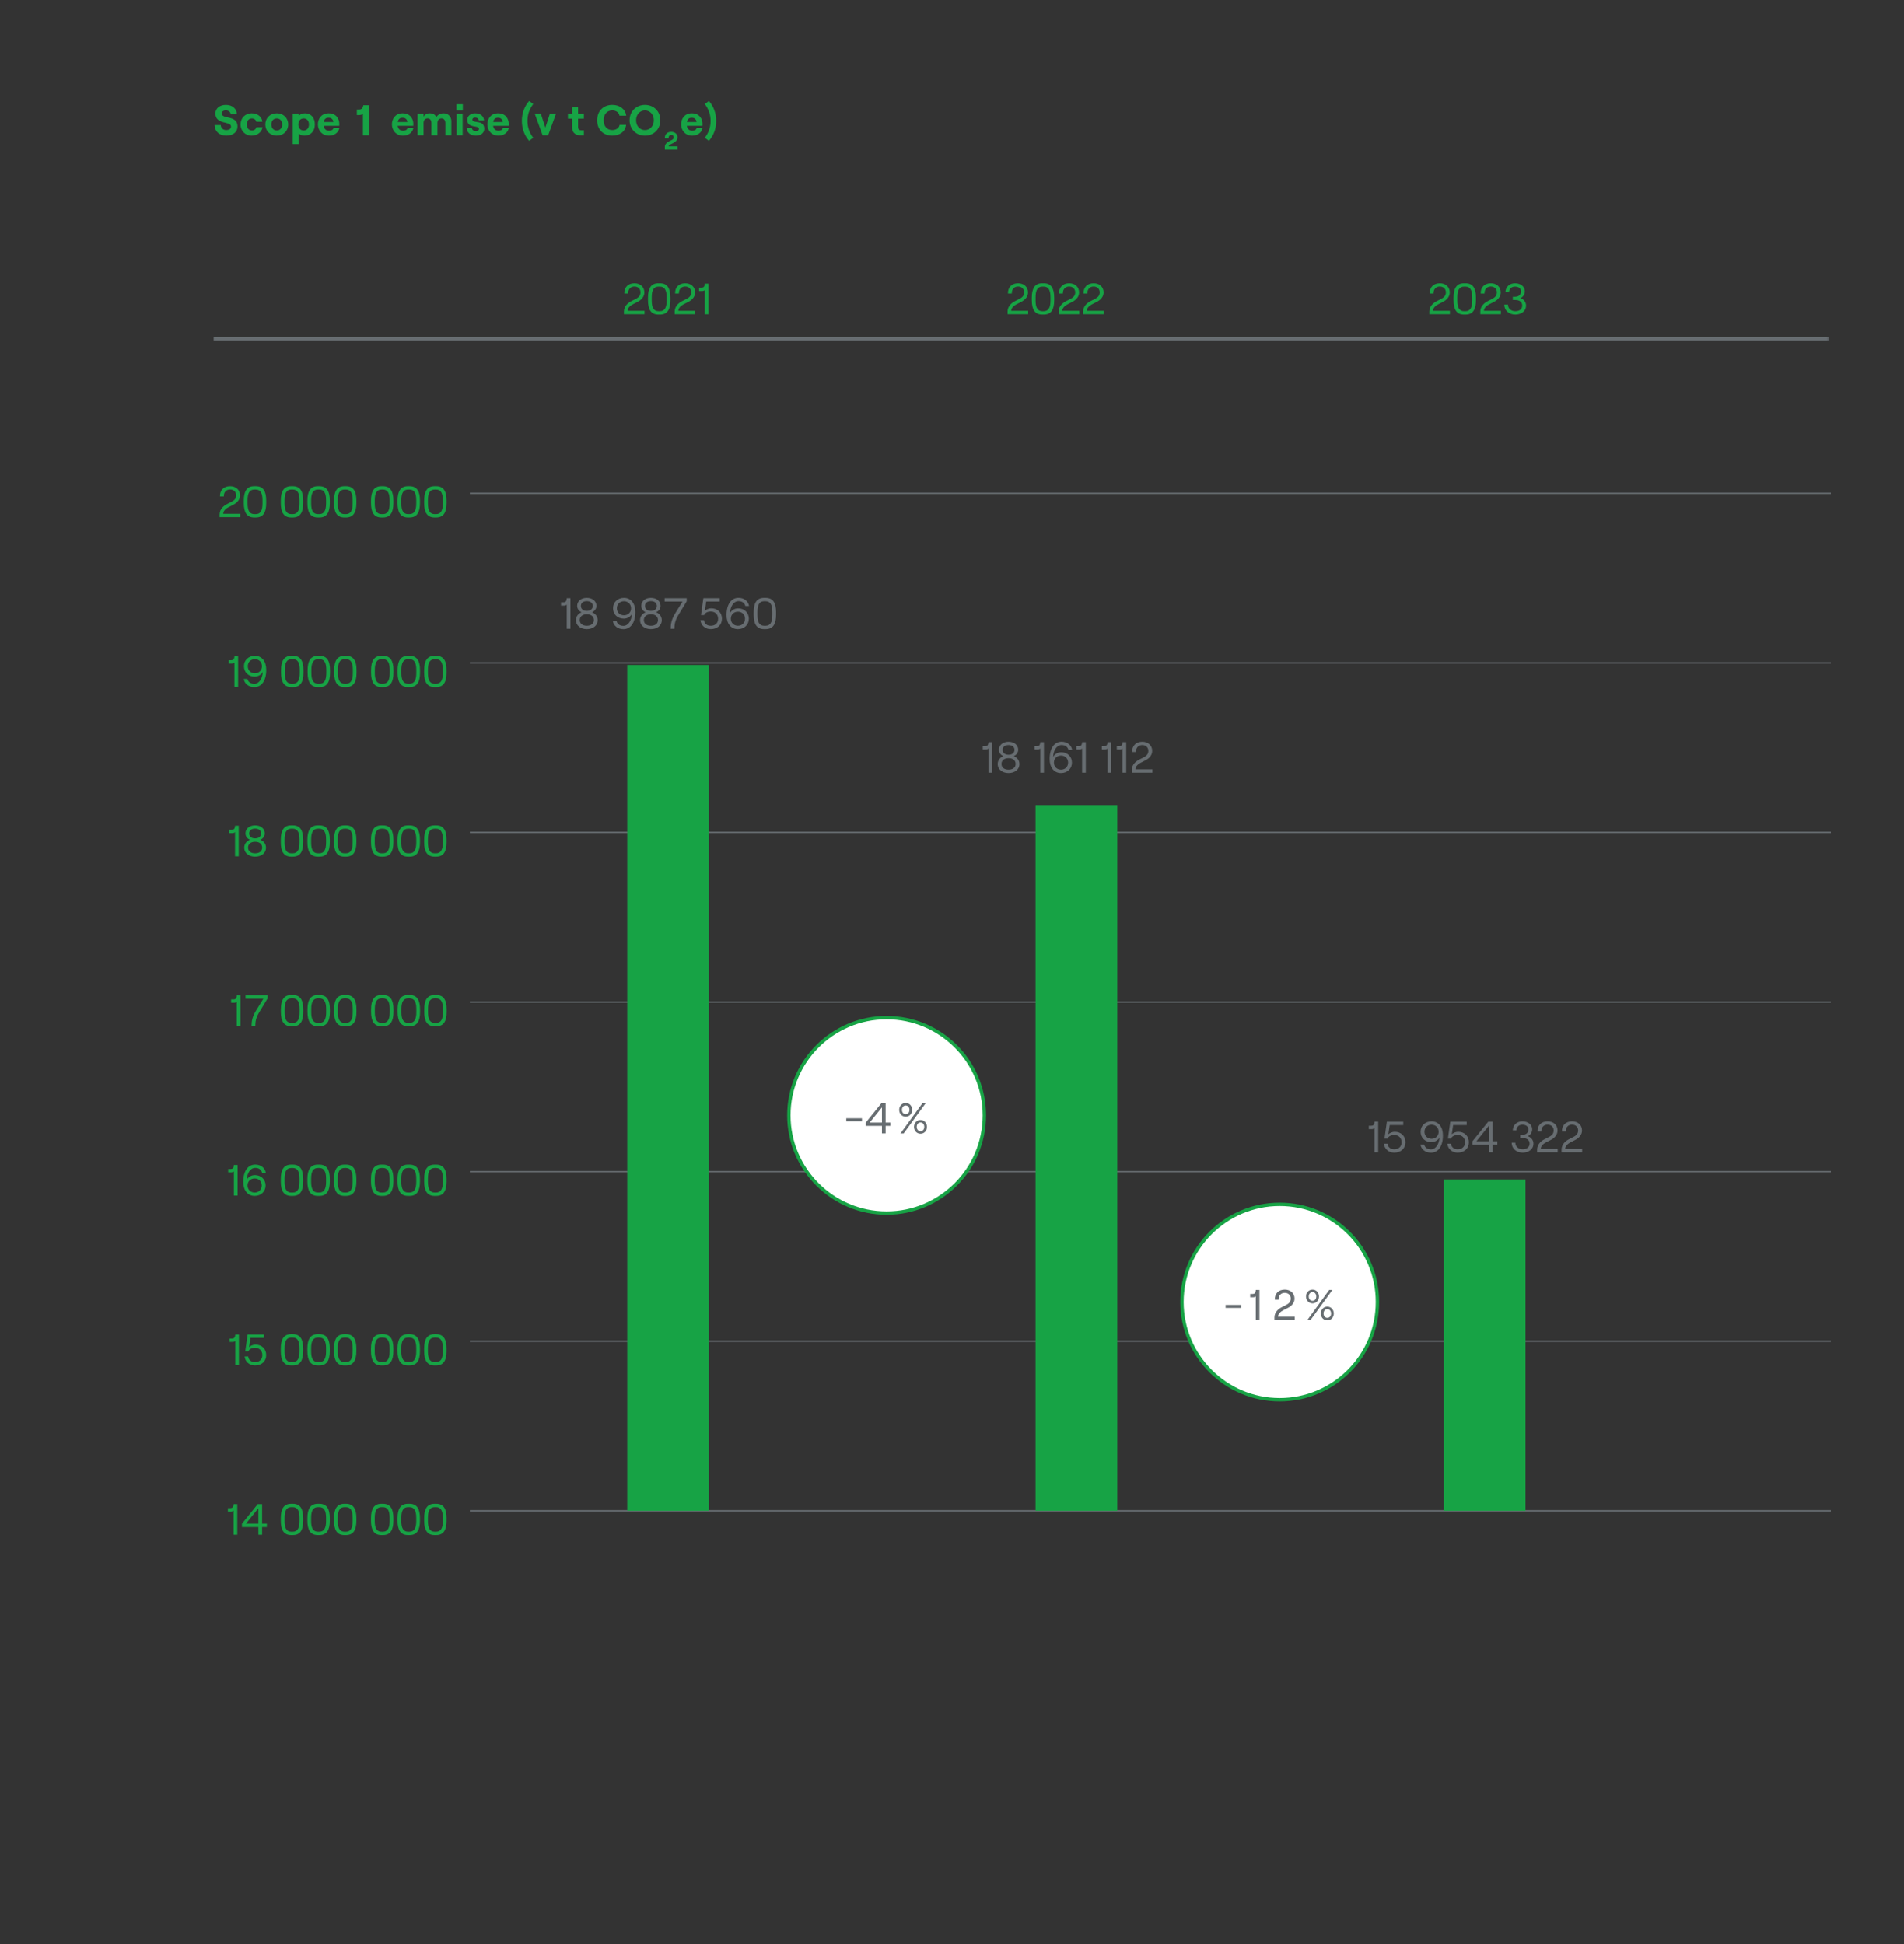<svg width="283" height="289" viewBox="0 0 283 289" fill="none" xmlns="http://www.w3.org/2000/svg">
<rect x="0" y="0" width="283" height="289" fill="#333333" stroke="none"/>
<path d="M31.891 18.589H32.811C32.85 19.043 33.15 19.33 33.623 19.33C34.051 19.33 34.339 19.151 34.339 18.812C34.339 17.936 32.018 18.607 32.018 16.849C32.018 16.107 32.658 15.583 33.565 15.583C34.53 15.583 35.183 16.139 35.208 16.99H34.294C34.262 16.638 33.993 16.408 33.565 16.408C33.188 16.408 32.951 16.587 32.951 16.849C32.951 17.783 35.304 17.028 35.304 18.799C35.304 19.636 34.626 20.16 33.622 20.16C32.607 20.161 31.929 19.541 31.891 18.589ZM35.756 18.499C35.756 17.559 36.421 16.837 37.419 16.837C38.263 16.837 38.934 17.348 38.992 18.096H38.097C38.046 17.808 37.771 17.597 37.445 17.597C36.966 17.597 36.684 17.974 36.684 18.498C36.684 19.022 36.972 19.393 37.457 19.393C37.783 19.393 38.045 19.195 38.109 18.907H39.017C38.921 19.623 38.256 20.16 37.419 20.16C36.421 20.161 35.756 19.439 35.756 18.499ZM39.437 18.499C39.437 17.54 40.146 16.837 41.138 16.837C42.129 16.837 42.839 17.54 42.839 18.499C42.839 19.458 42.129 20.161 41.138 20.161C40.146 20.161 39.437 19.458 39.437 18.499ZM41.137 19.394C41.616 19.394 41.943 19.03 41.943 18.499C41.943 17.962 41.617 17.598 41.137 17.598C40.657 17.598 40.331 17.962 40.331 18.499C40.332 19.03 40.658 19.394 41.137 19.394ZM43.507 16.888H44.396V17.24C44.587 16.99 44.907 16.837 45.323 16.837C46.224 16.837 46.8 17.495 46.8 18.499C46.8 19.503 46.174 20.161 45.246 20.161C44.882 20.161 44.568 20.04 44.396 19.822V21.414H43.507V16.888ZM45.137 19.394C45.604 19.394 45.924 19.036 45.924 18.499C45.924 17.956 45.604 17.598 45.137 17.598C44.658 17.598 44.345 17.956 44.345 18.499C44.344 19.036 44.657 19.394 45.137 19.394ZM48.843 16.837C49.981 16.837 50.435 17.674 50.435 18.41C50.435 18.532 50.429 18.627 50.422 18.698H48.108C48.172 19.152 48.46 19.433 48.907 19.433C49.265 19.433 49.502 19.292 49.572 19.017H50.441C50.314 19.714 49.7 20.161 48.907 20.161C47.814 20.161 47.251 19.305 47.251 18.493C47.251 17.674 47.75 16.837 48.843 16.837ZM49.546 18.135C49.521 17.777 49.271 17.489 48.843 17.489C48.44 17.489 48.197 17.687 48.12 18.135H49.546ZM54.909 20.11H53.943V16.92C53.86 17.042 53.553 17.099 53.361 17.099H53.041V16.274H53.342C53.719 16.274 53.936 16.127 54 15.634H54.908L54.909 20.11ZM59.844 16.837C60.982 16.837 61.436 17.674 61.436 18.41C61.436 18.532 61.429 18.627 61.423 18.698H59.109C59.173 19.152 59.461 19.433 59.908 19.433C60.266 19.433 60.503 19.292 60.573 19.017H61.443C61.315 19.714 60.701 20.161 59.908 20.161C58.815 20.161 58.252 19.305 58.252 18.493C58.252 17.674 58.751 16.837 59.844 16.837ZM60.548 18.135C60.522 17.777 60.273 17.489 59.844 17.489C59.441 17.489 59.198 17.687 59.122 18.135H60.548ZM62.06 16.888H62.955V17.342C63.128 17.048 63.434 16.837 63.87 16.837C64.375 16.837 64.701 17.042 64.854 17.425C65.007 17.112 65.41 16.837 65.928 16.837C66.631 16.837 67.085 17.355 67.085 18.001V20.111H66.196V18.282C66.196 17.866 65.972 17.592 65.627 17.592C65.256 17.592 65.02 17.867 65.02 18.282V20.111H64.124V18.282C64.124 17.866 63.907 17.592 63.562 17.592C63.191 17.592 62.955 17.867 62.955 18.282V20.111H62.06V16.888ZM67.846 15.488H68.792V16.428H67.846V15.488ZM67.872 16.888H68.767V20.111H67.872V16.888ZM69.369 19.023H70.136C70.168 19.311 70.392 19.49 70.724 19.49C70.999 19.49 71.191 19.356 71.191 19.177C71.191 18.518 69.458 19.164 69.458 17.809C69.458 17.24 69.951 16.837 70.609 16.837C71.383 16.837 71.907 17.253 71.939 17.885H71.165C71.127 17.61 70.877 17.463 70.635 17.463C70.385 17.463 70.213 17.572 70.213 17.776C70.213 18.435 71.978 17.687 71.978 19.145C71.978 19.759 71.479 20.161 70.725 20.161C69.938 20.161 69.401 19.72 69.369 19.023ZM74.027 16.837C75.165 16.837 75.619 17.674 75.619 18.41C75.619 18.532 75.613 18.627 75.606 18.698H73.292C73.356 19.152 73.644 19.433 74.091 19.433C74.449 19.433 74.685 19.292 74.756 19.017H75.626C75.498 19.714 74.884 20.161 74.092 20.161C72.999 20.161 72.436 19.305 72.436 18.493C72.435 17.674 72.934 16.837 74.027 16.837ZM74.73 18.135C74.705 17.777 74.455 17.489 74.027 17.489C73.624 17.489 73.381 17.687 73.304 18.135H74.73ZM77.567 17.968C77.567 16.817 77.938 15.82 78.648 15.002L79.255 15.456C78.679 16.223 78.398 17.048 78.398 17.968C78.398 18.889 78.679 19.714 79.255 20.481L78.648 20.935C77.939 20.117 77.567 19.119 77.567 17.968ZM79.475 16.888H80.383L81.061 18.972L81.732 16.888H82.647L81.471 20.111H80.651L79.475 16.888Z" fill="#17A345"/>
<path d="M85.923 15.936V16.889H86.786V17.631H85.923V18.903C85.923 19.216 86.089 19.363 86.377 19.363H86.786V20.111H86.255C85.513 20.111 85.034 19.689 85.034 18.941V17.63H84.414V16.888H85.034V15.935L85.923 15.936Z" fill="#17A345"/>
<path d="M88.76 17.873C88.76 16.364 89.809 15.584 91.004 15.584C92.129 15.584 92.954 16.223 93.075 17.188H92.072C92.008 16.721 91.567 16.408 91.004 16.408C90.281 16.408 89.725 16.913 89.725 17.872C89.725 18.831 90.281 19.33 91.004 19.33C91.58 19.33 92.021 19.017 92.097 18.556H93.056C92.973 19.515 92.148 20.161 91.004 20.161C89.789 20.162 88.76 19.381 88.76 17.873Z" fill="#17A345"/>
<path d="M93.578 17.873C93.578 16.556 94.55 15.584 95.867 15.584C97.178 15.584 98.149 16.556 98.149 17.873C98.149 19.19 97.177 20.162 95.867 20.162C94.55 20.162 93.578 19.189 93.578 17.873ZM95.861 19.331C96.628 19.331 97.184 18.71 97.184 17.873C97.184 17.036 96.628 16.409 95.861 16.409C95.093 16.409 94.544 17.035 94.544 17.873C94.544 18.711 95.093 19.331 95.861 19.331Z" fill="#17A345"/>
<path d="M99.76 19.595C100.317 19.595 100.698 19.92 100.698 20.417C100.698 20.772 100.492 21.049 100.074 21.258L99.659 21.467C99.532 21.534 99.379 21.632 99.379 21.755H100.691V22.241H98.822L98.818 21.826C98.818 21.418 99.166 21.149 99.409 21.03L99.835 20.817C100.025 20.727 100.134 20.592 100.134 20.417C100.134 20.197 99.996 20.051 99.76 20.051C99.502 20.051 99.367 20.257 99.375 20.556H98.811C98.803 19.958 99.177 19.595 99.76 19.595Z" fill="#17A345"/>
<path d="M102.826 16.837C103.964 16.837 104.418 17.674 104.418 18.41C104.418 18.532 104.412 18.627 104.405 18.698H102.09C102.154 19.152 102.442 19.433 102.889 19.433C103.247 19.433 103.483 19.292 103.554 19.017H104.424C104.296 19.714 103.682 20.162 102.89 20.162C101.797 20.162 101.234 19.305 101.234 18.493C101.233 17.674 101.732 16.837 102.826 16.837ZM103.529 18.135C103.504 17.777 103.254 17.489 102.826 17.489C102.423 17.489 102.18 17.687 102.103 18.135H103.529Z" fill="#17A345"/>
<path d="M105.618 17.969C105.618 17.048 105.337 16.223 104.762 15.456L105.369 15.002C106.078 15.82 106.45 16.818 106.45 17.969C106.45 19.119 106.079 20.117 105.369 20.935L104.762 20.481C105.336 19.714 105.618 18.889 105.618 17.969Z" fill="#17A345"/>
<mask id="mask0_284_266" style="mask-type:luminance" maskUnits="userSpaceOnUse" x="22" y="37" width="250" height="202">
<path d="M272 37.291H22.359V238.551H272V37.291Z" fill="white"/>
</mask>
<g mask="url(#mask0_284_266)">
<path d="M31.758 50.378H271.898" stroke="#676D71" stroke-width="0.5" stroke-miterlimit="10"/>
</g>
<path d="M94.297 42.115C95.155 42.115 95.773 42.648 95.773 43.473C95.773 44.064 95.409 44.565 94.713 44.91L94.063 45.242C93.692 45.43 93.276 45.775 93.276 46.217H95.798V46.717H92.736V46.32C92.736 45.508 93.373 45.007 93.841 44.773L94.536 44.415C95.024 44.168 95.199 43.856 95.199 43.459C95.199 42.939 94.816 42.601 94.296 42.601C93.711 42.601 93.34 43.017 93.366 43.641H92.794C92.763 42.713 93.361 42.115 94.297 42.115Z" fill="#17A345"/>
<path d="M96.312 44.624V44.26C96.312 42.869 96.761 42.115 97.859 42.115H98.088C99.2 42.115 99.641 42.869 99.641 44.26V44.624C99.641 46.015 99.2 46.769 98.088 46.769H97.859C96.76 46.769 96.312 46.015 96.312 44.624ZM97.879 46.268H98.081C98.788 46.268 99.088 45.742 99.088 44.688V44.194C99.088 43.141 98.788 42.614 98.081 42.614H97.879C97.171 42.614 96.871 43.14 96.871 44.194V44.688C96.871 45.742 97.169 46.268 97.879 46.268Z" fill="#17A345"/>
<path d="M101.844 42.115C102.702 42.115 103.32 42.648 103.32 43.473C103.32 44.064 102.956 44.565 102.26 44.91L101.61 45.242C101.239 45.43 100.823 45.775 100.823 46.217H103.345V46.717H100.283V46.32C100.283 45.508 100.92 45.007 101.388 44.773L102.083 44.415C102.571 44.168 102.746 43.856 102.746 43.459C102.746 42.939 102.363 42.601 101.843 42.601C101.258 42.601 100.887 43.017 100.913 43.641H100.341C100.31 42.713 100.908 42.115 101.844 42.115Z" fill="#17A345"/>
<path d="M105.302 46.718H104.75V43.117C104.678 43.221 104.516 43.273 104.34 43.273H103.904V42.773H104.275C104.561 42.773 104.724 42.648 104.756 42.169H105.302V46.718Z" fill="#17A345"/>
<path d="M151.32 42.115C152.179 42.115 152.797 42.648 152.797 43.473C152.797 44.064 152.434 44.565 151.736 44.91L151.087 45.242C150.716 45.43 150.3 45.775 150.3 46.217H152.822V46.717H149.76V46.32C149.76 45.508 150.396 45.007 150.865 44.773L151.56 44.415C152.047 44.168 152.222 43.856 152.222 43.459C152.222 42.939 151.839 42.601 151.32 42.601C150.734 42.601 150.363 43.017 150.39 43.641H149.817C149.787 42.713 150.385 42.115 151.32 42.115Z" fill="#17A345"/>
<path d="M153.361 44.624V44.26C153.361 42.869 153.81 42.115 154.909 42.115H155.137C156.249 42.115 156.692 42.869 156.692 44.26V44.624C156.692 46.015 156.25 46.769 155.137 46.769H154.909C153.811 46.769 153.361 46.015 153.361 44.624ZM154.93 46.268H155.131C155.839 46.268 156.139 45.742 156.139 44.688V44.194C156.139 43.141 155.839 42.614 155.131 42.614H154.93C154.221 42.614 153.922 43.14 153.922 44.194V44.688C153.921 45.742 154.221 46.268 154.93 46.268Z" fill="#17A345"/>
<path d="M158.913 42.115C159.771 42.115 160.389 42.648 160.389 43.473C160.389 44.064 160.026 44.565 159.329 44.91L158.68 45.242C158.309 45.43 157.893 45.775 157.893 46.217H160.414V46.717H157.352V46.32C157.352 45.508 157.989 45.007 158.457 44.773L159.152 44.415C159.64 44.168 159.814 43.856 159.814 43.459C159.814 42.939 159.431 42.601 158.912 42.601C158.327 42.601 157.956 43.017 157.982 43.641H157.41C157.379 42.713 157.977 42.115 158.913 42.115Z" fill="#17A345"/>
<path d="M162.552 42.115C163.41 42.115 164.029 42.648 164.029 43.473C164.029 44.064 163.665 44.565 162.968 44.91L162.318 45.242C161.947 45.43 161.532 45.775 161.532 46.217H164.054V46.717H160.992V46.32C160.992 45.508 161.629 45.007 162.097 44.773L162.791 44.415C163.278 44.168 163.454 43.856 163.454 43.459C163.454 42.939 163.071 42.601 162.552 42.601C161.966 42.601 161.595 43.017 161.621 43.641H161.049C161.019 42.713 161.616 42.115 162.552 42.115Z" fill="#17A345"/>
<path d="M214.006 42.115C214.864 42.115 215.482 42.648 215.482 43.473C215.482 44.064 215.119 44.565 214.422 44.91L213.773 45.242C213.402 45.43 212.986 45.775 212.986 46.217H215.507V46.717H212.445V46.32C212.445 45.508 213.083 45.007 213.55 44.773L214.245 44.415C214.733 44.168 214.908 43.856 214.908 43.459C214.908 42.939 214.524 42.601 214.005 42.601C213.42 42.601 213.049 43.017 213.075 43.641H212.503C212.472 42.713 213.069 42.115 214.006 42.115Z" fill="#17A345"/>
<path d="M216.047 44.624V44.26C216.047 42.869 216.496 42.115 217.595 42.115H217.822C218.935 42.115 219.377 42.869 219.377 44.26V44.624C219.377 46.015 218.936 46.769 217.822 46.769H217.595C216.496 46.769 216.047 46.015 216.047 44.624ZM217.614 46.268H217.815C218.524 46.268 218.823 45.742 218.823 44.688V44.194C218.823 43.141 218.524 42.614 217.815 42.614H217.614C216.906 42.614 216.606 43.14 216.606 44.194V44.688C216.606 45.742 216.905 46.268 217.614 46.268Z" fill="#17A345"/>
<path d="M221.586 42.115C222.443 42.115 223.063 42.648 223.063 43.473C223.063 44.064 222.698 44.565 222.002 44.91L221.352 45.242C220.981 45.43 220.565 45.775 220.565 46.217H223.087V46.717H220.025V46.32C220.025 45.508 220.662 45.007 221.129 44.773L221.824 44.415C222.311 44.168 222.487 43.856 222.487 43.459C222.487 42.939 222.104 42.601 221.584 42.601C220.999 42.601 220.628 43.017 220.653 43.641H220.082C220.053 42.713 220.65 42.115 221.586 42.115Z" fill="#17A345"/>
<path d="M223.588 45.287H224.134C224.134 45.879 224.602 46.268 225.219 46.268C225.85 46.268 226.253 45.963 226.253 45.423C226.253 44.89 225.85 44.604 225.219 44.604H224.856V44.117H225.213C225.753 44.117 226.077 43.785 226.077 43.33C226.077 42.882 225.726 42.615 225.18 42.615C224.66 42.615 224.323 42.921 224.289 43.46H223.749C223.782 42.635 224.373 42.115 225.186 42.115C226.032 42.115 226.643 42.615 226.643 43.311C226.643 43.772 226.35 44.163 225.987 44.325C226.462 44.481 226.825 44.884 226.825 45.43C226.825 46.301 226.071 46.769 225.22 46.769C224.303 46.769 223.588 46.177 223.588 45.287Z" fill="#17A345"/>
<path d="M35.271 228.158H34.719V224.556C34.647 224.66 34.485 224.711 34.309 224.711H33.873V224.211H34.244C34.53 224.211 34.693 224.087 34.725 223.607H35.271V228.158Z" fill="#17A345"/>
<path d="M38.405 227.021H35.961V226.521L38.308 223.609H38.958V226.521H39.666V227.021H38.958V228.159H38.406L38.405 227.021ZM38.405 226.521V224.218L36.552 226.521H38.405Z" fill="#17A345"/>
<path d="M41.738 226.064V225.701C41.738 224.31 42.187 223.555 43.285 223.555H43.513C44.625 223.555 45.067 224.311 45.067 225.701V226.064C45.067 227.456 44.625 228.21 43.513 228.21H43.285C42.187 228.21 41.738 227.456 41.738 226.064ZM43.304 227.71H43.506C44.214 227.71 44.513 227.184 44.513 226.13V225.636C44.513 224.583 44.214 224.057 43.506 224.057H43.304C42.596 224.057 42.297 224.583 42.297 225.636V226.13C42.297 227.184 42.596 227.71 43.304 227.71Z" fill="#17A345"/>
<path d="M45.69 226.064V225.701C45.69 224.31 46.139 223.555 47.236 223.555H47.465C48.577 223.555 49.019 224.311 49.019 225.701V226.064C49.019 227.456 48.577 228.21 47.465 228.21H47.236C46.139 228.21 45.69 227.456 45.69 226.064ZM47.255 227.71H47.458C48.166 227.71 48.465 227.184 48.465 226.13V225.636C48.465 224.583 48.166 224.057 47.458 224.057H47.255C46.547 224.057 46.248 224.583 46.248 225.636V226.13C46.248 227.184 46.547 227.71 47.255 227.71Z" fill="#17A345"/>
<path d="M49.643 226.064V225.701C49.643 224.31 50.092 223.555 51.19 223.555H51.418C52.53 223.555 52.972 224.311 52.972 225.701V226.064C52.972 227.456 52.53 228.21 51.418 228.21H51.19C50.091 228.21 49.643 227.456 49.643 226.064ZM51.209 227.71H51.411C52.119 227.71 52.418 227.184 52.418 226.13V225.636C52.418 224.583 52.119 224.057 51.411 224.057H51.209C50.501 224.057 50.202 224.583 50.202 225.636V226.13C50.202 227.184 50.501 227.71 51.209 227.71Z" fill="#17A345"/>
<path d="M55.141 226.064V225.701C55.141 224.31 55.59 223.555 56.688 223.555H56.916C58.028 223.555 58.47 224.311 58.47 225.701V226.064C58.47 227.456 58.028 228.21 56.916 228.21H56.688C55.589 228.21 55.141 227.456 55.141 226.064ZM56.707 227.71H56.909C57.617 227.71 57.916 227.184 57.916 226.13V225.636C57.916 224.583 57.617 224.057 56.909 224.057H56.707C55.999 224.057 55.7 224.583 55.7 225.636V226.13C55.7 227.184 55.999 227.71 56.707 227.71Z" fill="#17A345"/>
<path d="M59.092 226.064V225.701C59.092 224.31 59.541 223.555 60.639 223.555H60.867C61.979 223.555 62.421 224.311 62.421 225.701V226.064C62.421 227.456 61.979 228.21 60.867 228.21H60.639C59.541 228.21 59.092 227.456 59.092 226.064ZM60.659 227.71H60.861C61.569 227.71 61.868 227.184 61.868 226.13V225.636C61.868 224.583 61.569 224.057 60.861 224.057H60.659C59.951 224.057 59.652 224.583 59.652 225.636V226.13C59.651 227.184 59.95 227.71 60.659 227.71Z" fill="#17A345"/>
<path d="M63.045 226.064V225.701C63.045 224.31 63.494 223.555 64.592 223.555H64.82C65.932 223.555 66.374 224.311 66.374 225.701V226.064C66.374 227.456 65.932 228.21 64.82 228.21H64.592C63.494 228.21 63.045 227.456 63.045 226.064ZM64.612 227.71H64.814C65.522 227.71 65.821 227.184 65.821 226.13V225.636C65.821 224.583 65.522 224.057 64.814 224.057H64.612C63.904 224.057 63.605 224.583 63.605 225.636V226.13C63.605 227.184 63.903 227.71 64.612 227.71Z" fill="#17A345"/>
<path d="M35.516 202.943H34.964V199.341C34.892 199.445 34.73 199.497 34.554 199.497H34.119V198.997H34.49C34.776 198.997 34.939 198.873 34.971 198.393H35.517L35.516 202.943Z" fill="#17A345"/>
<path d="M36.361 201.664H36.894C36.966 202.197 37.343 202.496 37.895 202.496C38.564 202.496 38.993 202.105 38.993 201.456C38.993 200.807 38.564 200.377 37.901 200.377C37.401 200.377 37.043 200.578 36.906 200.91H36.451L36.802 198.394H39.24V198.894H37.225L37.024 200.265C37.245 200.058 37.622 199.894 37.966 199.894C38.915 199.894 39.565 200.533 39.565 201.456C39.565 202.379 38.882 202.996 37.895 202.996C37.063 202.996 36.439 202.432 36.361 201.664Z" fill="#17A345"/>
<path d="M41.736 200.852V200.489C41.736 199.096 42.185 198.343 43.283 198.343H43.511C44.623 198.343 45.065 199.097 45.065 200.489V200.852C45.065 202.244 44.623 202.998 43.511 202.998H43.283C42.185 202.996 41.736 202.242 41.736 200.852ZM43.303 202.496H43.505C44.213 202.496 44.512 201.97 44.512 200.916V200.422C44.512 199.369 44.213 198.843 43.505 198.843H43.303C42.595 198.843 42.296 199.369 42.296 200.422V200.916C42.295 201.97 42.594 202.496 43.303 202.496Z" fill="#17A345"/>
<path d="M45.688 200.852V200.489C45.688 199.096 46.136 198.343 47.234 198.343H47.462C48.575 198.343 49.017 199.097 49.017 200.489V200.852C49.017 202.244 48.575 202.998 47.462 202.998H47.234C46.136 202.996 45.688 202.242 45.688 200.852ZM47.255 202.496H47.456C48.164 202.496 48.464 201.97 48.464 200.916V200.422C48.464 199.369 48.164 198.843 47.456 198.843H47.255C46.547 198.843 46.248 199.369 46.248 200.422V200.916C46.248 201.97 46.545 202.496 47.255 202.496Z" fill="#17A345"/>
<path d="M49.641 200.852V200.489C49.641 199.096 50.09 198.343 51.188 198.343H51.416C52.528 198.343 52.97 199.097 52.97 200.489V200.852C52.97 202.244 52.528 202.998 51.416 202.998H51.188C50.09 202.996 49.641 202.242 49.641 200.852ZM51.208 202.496H51.41C52.118 202.496 52.417 201.97 52.417 200.916V200.422C52.417 199.369 52.118 198.843 51.41 198.843H51.208C50.5 198.843 50.201 199.369 50.201 200.422V200.916C50.2 201.97 50.499 202.496 51.208 202.496Z" fill="#17A345"/>
<path d="M55.139 200.852V200.489C55.139 199.096 55.588 198.343 56.686 198.343H56.914C58.026 198.343 58.468 199.097 58.468 200.489V200.852C58.468 202.244 58.026 202.998 56.914 202.998H56.686C55.588 202.996 55.139 202.242 55.139 200.852ZM56.706 202.496H56.908C57.616 202.496 57.915 201.97 57.915 200.916V200.422C57.915 199.369 57.616 198.843 56.908 198.843H56.706C55.998 198.843 55.699 199.369 55.699 200.422V200.916C55.698 201.97 55.997 202.496 56.706 202.496Z" fill="#17A345"/>
<path d="M59.092 200.852V200.489C59.092 199.096 59.541 198.343 60.639 198.343H60.867C61.979 198.343 62.421 199.097 62.421 200.489V200.852C62.421 202.244 61.979 202.998 60.867 202.998H60.639C59.541 202.996 59.092 202.242 59.092 200.852ZM60.659 202.496H60.861C61.569 202.496 61.868 201.97 61.868 200.916V200.422C61.868 199.369 61.569 198.843 60.861 198.843H60.659C59.951 198.843 59.652 199.369 59.652 200.422V200.916C59.651 201.97 59.95 202.496 60.659 202.496Z" fill="#17A345"/>
<path d="M63.043 200.852V200.489C63.043 199.096 63.492 198.343 64.59 198.343H64.818C65.93 198.343 66.372 199.097 66.372 200.489V200.852C66.372 202.244 65.93 202.998 64.818 202.998H64.59C63.492 202.996 63.043 202.242 63.043 200.852ZM64.609 202.496H64.811C65.519 202.496 65.818 201.97 65.818 200.916V200.422C65.818 199.369 65.519 198.843 64.811 198.843H64.609C63.901 198.843 63.602 199.369 63.602 200.422V200.916C63.602 201.97 63.901 202.496 64.609 202.496Z" fill="#17A345"/>
<path d="M35.316 177.73H34.764V174.127C34.692 174.231 34.53 174.283 34.354 174.283H33.918V173.783H34.289C34.575 173.783 34.738 173.659 34.77 173.179H35.316V177.73Z" fill="#17A345"/>
<path d="M39.475 176.234C39.475 177.131 38.786 177.782 37.85 177.782C36.81 177.782 36.16 176.95 36.16 175.695C36.16 173.986 36.927 173.122 37.934 173.122C38.772 173.122 39.384 173.616 39.507 174.337H38.949C38.851 173.897 38.481 173.616 37.941 173.616C37.213 173.616 36.726 174.394 36.68 175.396C36.875 174.974 37.369 174.687 37.876 174.687C38.819 174.688 39.475 175.345 39.475 176.234ZM37.85 177.282C38.468 177.282 38.903 176.84 38.903 176.228C38.903 175.624 38.467 175.187 37.85 175.187C37.239 175.187 36.797 175.624 36.797 176.228C36.797 176.84 37.239 177.282 37.85 177.282Z" fill="#17A345"/>
<path d="M41.738 175.639V175.274C41.738 173.883 42.187 173.128 43.285 173.128H43.513C44.625 173.128 45.067 173.883 45.067 175.274V175.639C45.067 177.03 44.625 177.784 43.513 177.784H43.285C42.187 177.782 41.738 177.027 41.738 175.639ZM43.304 177.282H43.506C44.214 177.282 44.513 176.756 44.513 175.702V175.208C44.513 174.155 44.214 173.629 43.506 173.629H43.304C42.596 173.629 42.297 174.155 42.297 175.208V175.702C42.297 176.756 42.596 177.282 43.304 177.282Z" fill="#17A345"/>
<path d="M45.69 175.639V175.274C45.69 173.883 46.139 173.128 47.236 173.128H47.465C48.577 173.128 49.019 173.883 49.019 175.274V175.639C49.019 177.03 48.577 177.784 47.465 177.784H47.236C46.139 177.782 45.69 177.027 45.69 175.639ZM47.255 177.282H47.458C48.166 177.282 48.465 176.756 48.465 175.702V175.208C48.465 174.155 48.166 173.629 47.458 173.629H47.255C46.547 173.629 46.248 174.155 46.248 175.208V175.702C46.248 176.756 46.547 177.282 47.255 177.282Z" fill="#17A345"/>
<path d="M49.643 175.639V175.274C49.643 173.883 50.092 173.128 51.19 173.128H51.418C52.53 173.128 52.972 173.883 52.972 175.274V175.639C52.972 177.03 52.53 177.784 51.418 177.784H51.19C50.091 177.782 49.643 177.027 49.643 175.639ZM51.209 177.282H51.411C52.119 177.282 52.418 176.756 52.418 175.702V175.208C52.418 174.155 52.119 173.629 51.411 173.629H51.209C50.501 173.629 50.202 174.155 50.202 175.208V175.702C50.202 176.756 50.501 177.282 51.209 177.282Z" fill="#17A345"/>
<path d="M55.141 175.639V175.274C55.141 173.883 55.59 173.128 56.688 173.128H56.916C58.028 173.128 58.47 173.883 58.47 175.274V175.639C58.47 177.03 58.028 177.784 56.916 177.784H56.688C55.589 177.782 55.141 177.027 55.141 175.639ZM56.707 177.282H56.909C57.617 177.282 57.916 176.756 57.916 175.702V175.208C57.916 174.155 57.617 173.629 56.909 173.629H56.707C55.999 173.629 55.7 174.155 55.7 175.208V175.702C55.7 176.756 55.999 177.282 56.707 177.282Z" fill="#17A345"/>
<path d="M59.092 175.639V175.274C59.092 173.883 59.541 173.128 60.639 173.128H60.867C61.979 173.128 62.421 173.883 62.421 175.274V175.639C62.421 177.03 61.979 177.784 60.867 177.784H60.639C59.541 177.782 59.092 177.027 59.092 175.639ZM60.659 177.282H60.861C61.569 177.282 61.868 176.756 61.868 175.702V175.208C61.868 174.155 61.569 173.629 60.861 173.629H60.659C59.951 173.629 59.652 174.155 59.652 175.208V175.702C59.651 176.756 59.95 177.282 60.659 177.282Z" fill="#17A345"/>
<path d="M63.045 175.639V175.274C63.045 173.883 63.494 173.128 64.592 173.128H64.82C65.932 173.128 66.374 173.883 66.374 175.274V175.639C66.374 177.03 65.932 177.784 64.82 177.784H64.592C63.494 177.782 63.045 177.027 63.045 175.639ZM64.612 177.282H64.814C65.522 177.282 65.821 176.756 65.821 175.702V175.208C65.821 174.155 65.522 173.629 64.814 173.629H64.612C63.904 173.629 63.605 174.155 63.605 175.208V175.702C63.605 176.756 63.903 177.282 64.612 177.282Z" fill="#17A345"/>
<path d="M35.746 152.518H35.194V148.916C35.122 149.02 34.96 149.072 34.784 149.072H34.348V148.572H34.719C35.005 148.572 35.168 148.448 35.2 147.968H35.746V152.518Z" fill="#17A345"/>
<path d="M38.099 150.164L39.146 148.467H36.494V147.967H39.777V148.422L38.529 150.483C38.015 151.341 37.95 151.921 37.95 152.518H37.391C37.397 151.828 37.481 151.165 38.099 150.164Z" fill="#17A345"/>
<path d="M41.75 150.424V150.061C41.75 148.669 42.199 147.915 43.297 147.915H43.525C44.637 147.915 45.079 148.669 45.079 150.061V150.424C45.079 151.815 44.637 152.57 43.525 152.57H43.297C42.199 152.568 41.75 151.814 41.75 150.424ZM43.317 152.068H43.519C44.227 152.068 44.526 151.542 44.526 150.489V149.995C44.526 148.941 44.227 148.415 43.519 148.415H43.317C42.609 148.415 42.31 148.941 42.31 149.995V150.489C42.31 151.542 42.608 152.068 43.317 152.068Z" fill="#17A345"/>
<path d="M45.703 150.424V150.061C45.703 148.669 46.152 147.915 47.25 147.915H47.478C48.59 147.915 49.032 148.669 49.032 150.061V150.424C49.032 151.815 48.59 152.57 47.478 152.57H47.25C46.151 152.568 45.703 151.814 45.703 150.424ZM47.269 152.068H47.471C48.179 152.068 48.478 151.542 48.478 150.489V149.995C48.478 148.941 48.179 148.415 47.471 148.415H47.269C46.561 148.415 46.262 148.941 46.262 149.995V150.489C46.262 151.542 46.561 152.068 47.269 152.068Z" fill="#17A345"/>
<path d="M49.654 150.424V150.061C49.654 148.669 50.103 147.915 51.201 147.915H51.429C52.541 147.915 52.983 148.669 52.983 150.061V150.424C52.983 151.815 52.541 152.57 51.429 152.57H51.201C50.103 152.568 49.654 151.814 49.654 150.424ZM51.221 152.068H51.423C52.131 152.068 52.43 151.542 52.43 150.489V149.995C52.43 148.941 52.131 148.415 51.423 148.415H51.221C50.513 148.415 50.214 148.941 50.214 149.995V150.489C50.213 151.542 50.512 152.068 51.221 152.068Z" fill="#17A345"/>
<path d="M55.154 150.424V150.061C55.154 148.669 55.603 147.915 56.701 147.915H56.929C58.041 147.915 58.483 148.669 58.483 150.061V150.424C58.483 151.815 58.041 152.57 56.929 152.57H56.701C55.603 152.568 55.154 151.814 55.154 150.424ZM56.721 152.068H56.923C57.631 152.068 57.93 151.542 57.93 150.489V149.995C57.93 148.941 57.631 148.415 56.923 148.415H56.721C56.013 148.415 55.714 148.941 55.714 149.995V150.489C55.713 151.542 56.012 152.068 56.721 152.068Z" fill="#17A345"/>
<path d="M59.105 150.424V150.061C59.105 148.669 59.554 147.915 60.653 147.915H60.88C61.992 147.915 62.434 148.669 62.434 150.061V150.424C62.434 151.815 61.992 152.57 60.88 152.57H60.653C59.554 152.568 59.105 151.814 59.105 150.424ZM60.672 152.068H60.873C61.581 152.068 61.88 151.542 61.88 150.489V149.995C61.88 148.941 61.581 148.415 60.873 148.415H60.672C59.964 148.415 59.664 148.941 59.664 149.995V150.489C59.664 151.542 59.964 152.068 60.672 152.068Z" fill="#17A345"/>
<path d="M63.059 150.424V150.061C63.059 148.669 63.508 147.915 64.606 147.915H64.834C65.946 147.915 66.388 148.669 66.388 150.061V150.424C66.388 151.815 65.946 152.57 64.834 152.57H64.606C63.508 152.568 63.059 151.814 63.059 150.424ZM64.626 152.068H64.828C65.536 152.068 65.835 151.542 65.835 150.489V149.995C65.835 148.941 65.536 148.415 64.828 148.415H64.626C63.918 148.415 63.619 148.941 63.619 149.995V150.489C63.618 151.542 63.917 152.068 64.626 152.068Z" fill="#17A345"/>
<path d="M35.486 127.305H34.934V123.703C34.862 123.807 34.7 123.859 34.524 123.859H34.088V123.359H34.459C34.745 123.359 34.908 123.234 34.94 122.755H35.486V127.305Z" fill="#17A345"/>
<path d="M36.305 126.01C36.305 125.457 36.669 125.016 37.143 124.854C36.779 124.678 36.486 124.354 36.486 123.897C36.486 123.196 37.065 122.702 37.916 122.702C38.767 122.702 39.353 123.196 39.353 123.897C39.353 124.352 39.061 124.677 38.69 124.854C39.171 125.016 39.535 125.458 39.535 126.01C39.535 126.874 38.794 127.356 37.916 127.356C37.046 127.355 36.305 126.875 36.305 126.01ZM37.917 126.855C38.554 126.855 38.97 126.537 38.97 126.009C38.97 125.469 38.554 125.144 37.917 125.144C37.287 125.144 36.871 125.469 36.871 126.009C36.871 126.537 37.287 126.855 37.917 126.855ZM37.917 124.639C38.457 124.639 38.801 124.36 38.801 123.906C38.801 123.457 38.456 123.19 37.917 123.19C37.378 123.19 37.04 123.458 37.04 123.906C37.04 124.359 37.377 124.639 37.917 124.639Z" fill="#17A345"/>
<path d="M41.738 125.21V124.846C41.738 123.455 42.187 122.701 43.285 122.701H43.513C44.625 122.701 45.067 123.455 45.067 124.846V125.21C45.067 126.602 44.625 127.356 43.513 127.356H43.285C42.187 127.355 41.738 126.602 41.738 125.21ZM43.304 126.855H43.506C44.214 126.855 44.513 126.329 44.513 125.275V124.781C44.513 123.728 44.214 123.201 43.506 123.201H43.304C42.596 123.201 42.297 123.726 42.297 124.781V125.275C42.297 126.329 42.596 126.855 43.304 126.855Z" fill="#17A345"/>
<path d="M45.691 125.21V124.846C45.691 123.455 46.14 122.701 47.238 122.701H47.466C48.578 122.701 49.02 123.455 49.02 124.846V125.21C49.02 126.602 48.578 127.356 47.466 127.356H47.238C46.14 127.355 45.691 126.602 45.691 125.21ZM47.257 126.855H47.459C48.167 126.855 48.466 126.329 48.466 125.275V124.781C48.466 123.728 48.167 123.201 47.459 123.201H47.257C46.549 123.201 46.25 123.726 46.25 124.781V125.275C46.25 126.329 46.549 126.855 47.257 126.855Z" fill="#17A345"/>
<path d="M49.643 125.21V124.846C49.643 123.455 50.092 122.701 51.19 122.701H51.418C52.53 122.701 52.972 123.455 52.972 124.846V125.21C52.972 126.602 52.53 127.356 51.418 127.356H51.19C50.091 127.355 49.643 126.602 49.643 125.21ZM51.209 126.855H51.411C52.119 126.855 52.418 126.329 52.418 125.275V124.781C52.418 123.728 52.119 123.201 51.411 123.201H51.209C50.501 123.201 50.202 123.726 50.202 124.781V125.275C50.202 126.329 50.501 126.855 51.209 126.855Z" fill="#17A345"/>
<path d="M55.143 125.21V124.846C55.143 123.455 55.592 122.701 56.69 122.701H56.918C58.03 122.701 58.472 123.455 58.472 124.846V125.21C58.472 126.602 58.03 127.356 56.918 127.356H56.69C55.591 127.355 55.143 126.602 55.143 125.21ZM56.709 126.855H56.911C57.619 126.855 57.918 126.329 57.918 125.275V124.781C57.918 123.728 57.619 123.201 56.911 123.201H56.709C56.001 123.201 55.702 123.726 55.702 124.781V125.275C55.702 126.329 56.001 126.855 56.709 126.855Z" fill="#17A345"/>
<path d="M59.094 125.21V124.846C59.094 123.455 59.543 122.701 60.641 122.701H60.869C61.981 122.701 62.423 123.455 62.423 124.846V125.21C62.423 126.602 61.981 127.356 60.869 127.356H60.641C59.543 127.355 59.094 126.602 59.094 125.21ZM60.661 126.855H60.863C61.571 126.855 61.87 126.329 61.87 125.275V124.781C61.87 123.728 61.571 123.201 60.863 123.201H60.661C59.953 123.201 59.654 123.726 59.654 124.781V125.275C59.653 126.329 59.952 126.855 60.661 126.855Z" fill="#17A345"/>
<path d="M63.045 125.21V124.846C63.045 123.455 63.494 122.701 64.592 122.701H64.82C65.932 122.701 66.374 123.455 66.374 124.846V125.21C66.374 126.602 65.932 127.356 64.82 127.356H64.592C63.494 127.355 63.045 126.602 63.045 125.21ZM64.612 126.855H64.814C65.522 126.855 65.821 126.329 65.821 125.275V124.781C65.821 123.728 65.522 123.201 64.814 123.201H64.612C63.904 123.201 63.605 123.726 63.605 124.781V125.275C63.605 126.329 63.903 126.855 64.612 126.855Z" fill="#17A345"/>
<path d="M35.394 102.09H34.842V98.489C34.77 98.593 34.608 98.645 34.432 98.645H33.996V98.145H34.367C34.653 98.145 34.816 98.021 34.848 97.541H35.394V102.09Z" fill="#17A345"/>
<path d="M36.259 99.035C36.259 98.138 36.948 97.488 37.884 97.488C38.924 97.488 39.574 98.32 39.574 99.574C39.574 101.283 38.807 102.148 37.8 102.148C36.962 102.148 36.35 101.654 36.227 100.932H36.786C36.884 101.374 37.254 101.654 37.794 101.654C38.522 101.654 39.009 100.874 39.055 99.873C38.86 100.296 38.366 100.581 37.859 100.581C36.916 100.582 36.259 99.926 36.259 99.035ZM37.884 100.082C38.495 100.082 38.937 99.647 38.937 99.042C38.937 98.431 38.495 97.989 37.884 97.989C37.266 97.989 36.831 98.431 36.831 99.042C36.832 99.646 37.267 100.082 37.884 100.082Z" fill="#17A345"/>
<path d="M41.775 99.997V99.633C41.775 98.242 42.224 97.488 43.322 97.488H43.55C44.662 97.488 45.104 98.242 45.104 99.633V99.997C45.104 101.388 44.662 102.143 43.55 102.143H43.322C42.224 102.143 41.775 101.388 41.775 99.997ZM43.342 101.642H43.544C44.252 101.642 44.551 101.116 44.551 100.063V99.569C44.551 98.516 44.252 97.989 43.544 97.989H43.342C42.634 97.989 42.335 98.515 42.335 99.569V100.063C42.334 101.115 42.633 101.642 43.342 101.642Z" fill="#17A345"/>
<path d="M45.723 99.997V99.633C45.723 98.242 46.172 97.488 47.27 97.488H47.498C48.61 97.488 49.052 98.242 49.052 99.633V99.997C49.052 101.388 48.61 102.143 47.498 102.143H47.27C46.172 102.143 45.723 101.388 45.723 99.997ZM47.29 101.642H47.492C48.2 101.642 48.499 101.116 48.499 100.063V99.569C48.499 98.516 48.2 97.989 47.492 97.989H47.29C46.582 97.989 46.283 98.515 46.283 99.569V100.063C46.282 101.115 46.581 101.642 47.29 101.642Z" fill="#17A345"/>
<path d="M49.668 99.997V99.633C49.668 98.242 50.117 97.488 51.215 97.488H51.443C52.555 97.488 52.997 98.242 52.997 99.633V99.997C52.997 101.388 52.555 102.143 51.443 102.143H51.215C50.117 102.143 49.668 101.388 49.668 99.997ZM51.235 101.642H51.437C52.145 101.642 52.444 101.116 52.444 100.063V99.569C52.444 98.516 52.145 97.989 51.437 97.989H51.235C50.527 97.989 50.228 98.515 50.228 99.569V100.063C50.228 101.115 50.526 101.642 51.235 101.642Z" fill="#17A345"/>
<path d="M55.152 99.997V99.633C55.152 98.242 55.601 97.488 56.699 97.488H56.927C58.039 97.488 58.481 98.242 58.481 99.633V99.997C58.481 101.388 58.039 102.143 56.927 102.143H56.699C55.601 102.143 55.152 101.388 55.152 99.997ZM56.719 101.642H56.921C57.629 101.642 57.928 101.116 57.928 100.063V99.569C57.928 98.516 57.629 97.989 56.921 97.989H56.719C56.011 97.989 55.712 98.515 55.712 99.569V100.063C55.711 101.115 56.01 101.642 56.719 101.642Z" fill="#17A345"/>
<path d="M59.1 99.997V99.633C59.1 98.242 59.549 97.488 60.647 97.488H60.875C61.987 97.488 62.429 98.242 62.429 99.633V99.997C62.429 101.388 61.987 102.143 60.875 102.143H60.647C59.548 102.143 59.1 101.388 59.1 99.997ZM60.666 101.642H60.868C61.576 101.642 61.875 101.116 61.875 100.063V99.569C61.875 98.516 61.576 97.989 60.868 97.989H60.666C59.958 97.989 59.659 98.515 59.659 99.569V100.063C59.659 101.115 59.958 101.642 60.666 101.642Z" fill="#17A345"/>
<path d="M63.045 99.997V99.633C63.045 98.242 63.494 97.488 64.592 97.488H64.82C65.932 97.488 66.374 98.242 66.374 99.633V99.997C66.374 101.388 65.932 102.143 64.82 102.143H64.592C63.494 102.143 63.045 101.388 63.045 99.997ZM64.611 101.642H64.813C65.521 101.642 65.82 101.116 65.82 100.063V99.569C65.82 98.516 65.521 97.989 64.813 97.989H64.611C63.903 97.989 63.604 98.515 63.604 99.569V100.063C63.604 101.115 63.903 101.642 64.611 101.642Z" fill="#17A345"/>
<path d="M34.199 72.275C35.057 72.275 35.675 72.808 35.675 73.633C35.675 74.224 35.311 74.725 34.615 75.07L33.965 75.402C33.594 75.59 33.178 75.935 33.178 76.377H35.701V76.877H32.639V76.481C32.639 75.669 33.276 75.168 33.744 74.934L34.439 74.576C34.927 74.329 35.102 74.017 35.102 73.62C35.102 73.1 34.719 72.762 34.199 72.762C33.614 72.762 33.243 73.178 33.269 73.802H32.697C32.665 72.873 33.263 72.275 34.199 72.275Z" fill="#17A345"/>
<path d="M36.24 74.784V74.42C36.24 73.029 36.689 72.275 37.787 72.275H38.015C39.127 72.275 39.569 73.029 39.569 74.42V74.784C39.569 76.175 39.127 76.929 38.015 76.929H37.787C36.689 76.929 36.24 76.175 36.24 74.784ZM37.807 76.428H38.009C38.717 76.428 39.016 75.902 39.016 74.848V74.354C39.016 73.301 38.717 72.774 38.009 72.774H37.807C37.099 72.774 36.8 73.3 36.8 74.354V74.848C36.799 75.902 37.098 76.428 37.807 76.428Z" fill="#17A345"/>
<path d="M41.738 74.784V74.42C41.738 73.029 42.187 72.275 43.285 72.275H43.513C44.625 72.275 45.067 73.029 45.067 74.42V74.784C45.067 76.175 44.625 76.929 43.513 76.929H43.285C42.187 76.929 41.738 76.175 41.738 74.784ZM43.304 76.428H43.506C44.214 76.428 44.513 75.902 44.513 74.848V74.354C44.513 73.301 44.214 72.774 43.506 72.774H43.304C42.596 72.774 42.297 73.3 42.297 74.354V74.848C42.297 75.902 42.596 76.428 43.304 76.428Z" fill="#17A345"/>
<path d="M45.691 74.784V74.42C45.691 73.029 46.14 72.275 47.238 72.275H47.466C48.578 72.275 49.02 73.029 49.02 74.42V74.784C49.02 76.175 48.578 76.929 47.466 76.929H47.238C46.14 76.929 45.691 76.175 45.691 74.784ZM47.257 76.428H47.459C48.167 76.428 48.466 75.902 48.466 74.848V74.354C48.466 73.301 48.167 72.774 47.459 72.774H47.257C46.549 72.774 46.25 73.3 46.25 74.354V74.848C46.25 75.902 46.549 76.428 47.257 76.428Z" fill="#17A345"/>
<path d="M49.643 74.784V74.42C49.643 73.029 50.092 72.275 51.19 72.275H51.418C52.53 72.275 52.972 73.029 52.972 74.42V74.784C52.972 76.175 52.53 76.929 51.418 76.929H51.19C50.091 76.929 49.643 76.175 49.643 74.784ZM51.209 76.428H51.411C52.119 76.428 52.418 75.902 52.418 74.848V74.354C52.418 73.301 52.119 72.774 51.411 72.774H51.209C50.501 72.774 50.202 73.3 50.202 74.354V74.848C50.202 75.902 50.501 76.428 51.209 76.428Z" fill="#17A345"/>
<path d="M55.143 74.784V74.42C55.143 73.029 55.592 72.275 56.69 72.275H56.918C58.03 72.275 58.472 73.029 58.472 74.42V74.784C58.472 76.175 58.03 76.929 56.918 76.929H56.69C55.591 76.929 55.143 76.175 55.143 74.784ZM56.709 76.428H56.911C57.619 76.428 57.918 75.902 57.918 74.848V74.354C57.918 73.301 57.619 72.774 56.911 72.774H56.709C56.001 72.774 55.702 73.3 55.702 74.354V74.848C55.702 75.902 56.001 76.428 56.709 76.428Z" fill="#17A345"/>
<path d="M59.092 74.784V74.42C59.092 73.029 59.541 72.275 60.639 72.275H60.867C61.979 72.275 62.421 73.029 62.421 74.42V74.784C62.421 76.175 61.979 76.929 60.867 76.929H60.639C59.541 76.929 59.092 76.175 59.092 74.784ZM60.659 76.428H60.861C61.569 76.428 61.868 75.902 61.868 74.848V74.354C61.868 73.301 61.569 72.774 60.861 72.774H60.659C59.951 72.774 59.652 73.3 59.652 74.354V74.848C59.651 75.902 59.95 76.428 60.659 76.428Z" fill="#17A345"/>
<path d="M63.045 74.784V74.42C63.045 73.029 63.494 72.275 64.592 72.275H64.82C65.932 72.275 66.374 73.029 66.374 74.42V74.784C66.374 76.175 65.932 76.929 64.82 76.929H64.592C63.494 76.929 63.045 76.175 63.045 74.784ZM64.612 76.428H64.814C65.522 76.428 65.821 75.902 65.821 74.848V74.354C65.821 73.301 65.522 72.774 64.814 72.774H64.612C63.904 72.774 63.605 73.3 63.605 74.354V74.848C63.605 75.902 63.903 76.428 64.612 76.428Z" fill="#17A345"/>
<path d="M69.838 73.329H272.132M69.838 98.541H272.132M69.838 123.752H272.132M69.838 148.964H272.132M69.838 174.176H272.132M69.838 199.389H272.132M69.838 224.6H272.132" stroke="#676D71" stroke-width="0.2" stroke-miterlimit="10"/>
<path d="M226.743 175.328H214.605V224.599H226.743V175.328Z" fill="#17A345"/>
<path d="M166.056 119.691H153.918V224.599H166.056V119.691Z" fill="#17A345"/>
<path d="M105.367 98.853H93.228V224.6H105.367V98.853Z" fill="#17A345"/>
<path d="M204.848 171.298H204.295V167.695C204.223 167.799 204.061 167.851 203.885 167.851H203.449V167.351H203.82C204.105 167.351 204.269 167.228 204.3 166.747H204.847V171.298H204.848Z" fill="#676D71"/>
<path d="M205.691 170.018H206.224C206.296 170.551 206.673 170.85 207.226 170.85C207.894 170.85 208.324 170.459 208.324 169.811C208.324 169.161 207.894 168.731 207.232 168.731C206.732 168.731 206.374 168.932 206.236 169.264H205.782L206.133 166.748H208.571V167.248H206.557L206.356 168.62C206.577 168.412 206.954 168.249 207.297 168.249C208.246 168.249 208.897 168.887 208.897 169.811C208.897 170.733 208.213 171.35 207.227 171.35C206.395 171.35 205.771 170.784 205.691 170.018Z" fill="#676D71"/>
<path d="M211.153 168.243C211.153 167.346 211.841 166.695 212.778 166.695C213.817 166.695 214.467 167.527 214.467 168.782C214.467 170.492 213.7 171.355 212.694 171.355C211.856 171.355 211.244 170.861 211.121 170.14H211.681C211.779 170.581 212.148 170.861 212.689 170.861C213.417 170.861 213.904 170.082 213.949 169.081C213.755 169.504 213.261 169.79 212.754 169.79C211.81 169.79 211.153 169.133 211.153 168.243ZM212.778 169.289C213.389 169.289 213.831 168.853 213.831 168.249C213.831 167.639 213.39 167.196 212.778 167.196C212.16 167.196 211.725 167.638 211.725 168.249C211.726 168.854 212.16 169.289 212.778 169.289Z" fill="#676D71"/>
<path d="M215.123 170.018H215.656C215.727 170.551 216.104 170.85 216.657 170.85C217.326 170.85 217.755 170.459 217.755 169.811C217.755 169.161 217.326 168.731 216.663 168.731C216.163 168.731 215.806 168.932 215.668 169.264H215.213L215.564 166.748H218.002V167.248H215.987L215.786 168.62C216.007 168.412 216.384 168.249 216.727 168.249C217.676 168.249 218.327 168.887 218.327 169.811C218.327 170.733 217.643 171.35 216.657 171.35C215.825 171.35 215.201 170.784 215.123 170.018Z" fill="#676D71"/>
<path d="M221.298 170.16H218.855V169.66L221.202 166.748H221.851V169.66H222.56V170.16H221.851V171.298H221.299L221.298 170.16ZM221.298 169.66V167.357L219.444 169.66H221.298Z" fill="#676D71"/>
<path d="M224.686 169.868H225.233C225.233 170.459 225.701 170.849 226.317 170.849C226.948 170.849 227.352 170.542 227.352 170.002C227.352 169.47 226.949 169.185 226.317 169.185H225.954V168.697H226.311C226.852 168.697 227.175 168.366 227.175 167.911C227.175 167.463 226.824 167.196 226.278 167.196C225.758 167.196 225.421 167.502 225.387 168.041H224.848C224.88 167.216 225.471 166.695 226.285 166.695C227.13 166.695 227.741 167.196 227.741 167.89C227.741 168.353 227.448 168.743 227.085 168.906C227.56 169.06 227.923 169.465 227.923 170.01C227.923 170.881 227.169 171.35 226.318 171.35C225.4 171.35 224.686 170.759 224.686 169.868Z" fill="#676D71"/>
<path d="M230.028 166.695C230.885 166.695 231.504 167.228 231.504 168.054C231.504 168.644 231.14 169.146 230.444 169.491L229.794 169.822C229.423 170.01 229.007 170.355 229.007 170.797H231.528V171.298H228.467V170.902C228.467 170.09 229.104 169.589 229.571 169.355L230.265 168.998C230.753 168.751 230.929 168.437 230.929 168.042C230.929 167.521 230.545 167.186 230.025 167.186C229.441 167.186 229.07 167.602 229.095 168.225H228.523C228.494 167.294 229.092 166.695 230.028 166.695Z" fill="#676D71"/>
<path d="M233.663 166.695C234.52 166.695 235.14 167.228 235.14 168.054C235.14 168.644 234.775 169.146 234.079 169.491L233.429 169.822C233.058 170.01 232.642 170.355 232.642 170.797H235.164V171.298H232.102V170.902C232.102 170.09 232.739 169.589 233.206 169.355L233.9 168.998C234.388 168.751 234.564 168.437 234.564 168.042C234.564 167.521 234.181 167.186 233.661 167.186C233.076 167.186 232.705 167.602 232.73 168.225H232.159C232.129 167.294 232.728 166.695 233.663 166.695Z" fill="#676D71"/>
<path d="M84.787 93.474H84.235V89.873C84.163 89.977 84.001 90.029 83.825 90.029H83.389V89.529H83.76C84.046 89.529 84.209 89.405 84.241 88.925H84.787V93.474Z" fill="#676D71"/>
<path d="M85.606 92.18C85.606 91.627 85.969 91.185 86.444 91.023C86.079 90.848 85.787 90.523 85.787 90.067C85.787 89.365 86.365 88.871 87.216 88.871C88.067 88.871 88.653 89.365 88.653 90.067C88.653 90.522 88.362 90.847 87.99 91.023C88.472 91.186 88.835 91.627 88.835 92.18C88.835 93.044 88.094 93.525 87.216 93.525C86.347 93.525 85.606 93.044 85.606 92.18ZM87.218 93.025C87.855 93.025 88.27 92.707 88.27 92.18C88.27 91.64 87.855 91.315 87.218 91.315C86.588 91.315 86.171 91.64 86.171 92.18C86.171 92.707 86.588 93.025 87.218 93.025ZM87.218 90.809C87.757 90.809 88.102 90.529 88.102 90.075C88.102 89.626 87.757 89.36 87.218 89.36C86.678 89.36 86.341 89.627 86.341 90.075C86.341 90.529 86.678 90.809 87.218 90.809Z" fill="#676D71"/>
<path d="M91.118 90.418C91.118 89.521 91.807 88.871 92.743 88.871C93.783 88.871 94.433 89.703 94.433 90.957C94.433 92.666 93.666 93.531 92.659 93.531C91.821 93.531 91.209 93.037 91.086 92.315H91.645C91.743 92.757 92.113 93.037 92.653 93.037C93.381 93.037 93.868 92.257 93.914 91.256C93.719 91.679 93.225 91.965 92.718 91.965C91.775 91.966 91.118 91.309 91.118 90.418ZM92.743 91.465C93.354 91.465 93.796 91.029 93.796 90.425C93.796 89.814 93.354 89.372 92.743 89.372C92.126 89.372 91.69 89.814 91.69 90.425C91.69 91.029 92.126 91.465 92.743 91.465Z" fill="#676D71"/>
<path d="M95.135 92.18C95.135 91.627 95.499 91.185 95.973 91.023C95.609 90.848 95.316 90.523 95.316 90.067C95.316 89.365 95.895 88.871 96.746 88.871C97.597 88.871 98.183 89.365 98.183 90.067C98.183 90.522 97.891 90.847 97.52 91.023C98.001 91.186 98.365 91.627 98.365 92.18C98.365 93.044 97.624 93.525 96.746 93.525C95.876 93.525 95.135 93.044 95.135 92.18ZM96.747 93.025C97.384 93.025 97.8 92.707 97.8 92.18C97.8 91.64 97.384 91.315 96.747 91.315C96.117 91.315 95.701 91.64 95.701 92.18C95.701 92.707 96.117 93.025 96.747 93.025ZM96.747 90.809C97.287 90.809 97.631 90.529 97.631 90.075C97.631 89.626 97.286 89.36 96.747 89.36C96.208 89.36 95.87 89.627 95.87 90.075C95.87 90.529 96.208 90.809 96.747 90.809Z" fill="#676D71"/>
<path d="M100.392 91.121L101.439 89.424H98.787V88.924H102.07V89.379L100.822 91.44C100.308 92.298 100.243 92.877 100.243 93.475H99.684C99.69 92.785 99.774 92.122 100.392 91.121Z" fill="#676D71"/>
<path d="M104.104 92.193H104.637C104.709 92.726 105.086 93.025 105.638 93.025C106.307 93.025 106.736 92.635 106.736 91.985C106.736 91.335 106.307 90.906 105.644 90.906C105.144 90.906 104.786 91.107 104.649 91.439H104.194L104.545 88.923H106.983V89.423H104.968L104.767 90.795C104.988 90.587 105.365 90.424 105.709 90.424C106.658 90.424 107.308 91.061 107.308 91.984C107.308 92.907 106.625 93.525 105.638 93.525C104.806 93.525 104.182 92.96 104.104 92.193Z" fill="#676D71"/>
<path d="M111.305 91.979C111.305 92.876 110.616 93.526 109.68 93.526C108.64 93.526 107.99 92.694 107.99 91.44C107.99 89.731 108.757 88.866 109.764 88.866C110.602 88.866 111.214 89.36 111.337 90.082H110.778C110.68 89.64 110.31 89.36 109.77 89.36C109.042 89.36 108.555 90.14 108.509 91.141C108.704 90.719 109.198 90.433 109.705 90.433C110.649 90.432 111.305 91.088 111.305 91.979ZM109.68 93.025C110.298 93.025 110.733 92.583 110.733 91.972C110.733 91.368 110.297 90.932 109.68 90.932C109.069 90.932 108.627 91.368 108.627 91.972C108.627 92.583 109.069 93.025 109.68 93.025Z" fill="#676D71"/>
<path d="M112.021 91.38V91.016C112.021 89.625 112.47 88.871 113.568 88.871H113.796C114.908 88.871 115.35 89.625 115.35 91.016V91.38C115.35 92.771 114.908 93.525 113.796 93.525H113.568C112.47 93.525 112.021 92.771 112.021 91.38ZM113.587 93.025H113.789C114.497 93.025 114.796 92.499 114.796 91.445V90.951C114.796 89.898 114.497 89.371 113.789 89.371H113.587C112.879 89.371 112.58 89.897 112.58 90.951V91.445C112.58 92.499 112.879 93.025 113.587 93.025Z" fill="#676D71"/>
<path d="M147.472 114.878H146.92V111.277C146.848 111.381 146.686 111.433 146.51 111.433H146.074V110.933H146.445C146.731 110.933 146.894 110.809 146.926 110.329H147.472V114.878Z" fill="#676D71"/>
<path d="M148.291 113.584C148.291 113.031 148.655 112.589 149.129 112.427C148.765 112.252 148.472 111.927 148.472 111.471C148.472 110.769 149.051 110.275 149.902 110.275C150.753 110.275 151.339 110.769 151.339 111.471C151.339 111.926 151.047 112.251 150.676 112.427C151.157 112.59 151.522 113.031 151.522 113.584C151.522 114.448 150.78 114.929 149.902 114.929C149.032 114.93 148.291 114.449 148.291 113.584ZM149.903 114.429C150.54 114.429 150.956 114.111 150.956 113.584C150.956 113.044 150.54 112.719 149.903 112.719C149.273 112.719 148.857 113.044 148.857 113.584C148.856 114.111 149.272 114.429 149.903 114.429ZM149.903 112.213C150.444 112.213 150.787 111.933 150.787 111.479C150.787 111.03 150.441 110.764 149.903 110.764C149.364 110.764 149.026 111.031 149.026 111.479C149.025 111.933 149.363 112.213 149.903 112.213Z" fill="#676D71"/>
<path d="M155.168 114.878H154.616V111.277C154.544 111.381 154.382 111.433 154.206 111.433H153.77V110.933H154.141C154.426 110.933 154.589 110.809 154.621 110.329H155.167V114.878H155.168Z" fill="#676D71"/>
<path d="M159.328 113.383C159.328 114.28 158.639 114.93 157.703 114.93C156.663 114.93 156.014 114.098 156.014 112.844C156.014 111.135 156.78 110.27 157.787 110.27C158.625 110.27 159.236 110.764 159.359 111.486H158.8C158.702 111.044 158.332 110.764 157.792 110.764C157.063 110.764 156.577 111.544 156.531 112.545C156.725 112.123 157.219 111.837 157.727 111.837C158.671 111.836 159.328 112.492 159.328 113.383ZM157.703 114.429C158.32 114.429 158.756 113.987 158.756 113.376C158.756 112.772 158.32 112.336 157.703 112.336C157.092 112.336 156.65 112.772 156.65 113.376C156.648 113.987 157.092 114.429 157.703 114.429Z" fill="#676D71"/>
<path d="M161.389 114.878H160.836V111.277C160.764 111.381 160.602 111.433 160.426 111.433H159.99V110.933H160.361C160.646 110.933 160.81 110.809 160.841 110.329H161.388V114.878H161.389Z" fill="#676D71"/>
<path d="M165.166 114.878H164.614V111.277C164.542 111.381 164.38 111.433 164.204 111.433H163.768V110.933H164.139C164.424 110.933 164.587 110.809 164.619 110.329H165.165L165.166 114.878Z" fill="#676D71"/>
<path d="M167.395 114.878H166.842V111.277C166.77 111.381 166.608 111.433 166.432 111.433H165.996V110.933H166.367C166.652 110.933 166.816 110.809 166.847 110.329H167.394V114.878H167.395Z" fill="#676D71"/>
<path d="M169.779 110.276C170.638 110.276 171.256 110.809 171.256 111.634C171.256 112.225 170.893 112.726 170.195 113.071L169.546 113.403C169.175 113.591 168.759 113.936 168.759 114.378H171.281V114.878H168.219V114.482C168.219 113.67 168.856 113.169 169.324 112.935L170.019 112.577C170.506 112.33 170.681 112.018 170.681 111.621C170.681 111.101 170.298 110.763 169.779 110.763C169.193 110.763 168.823 111.179 168.849 111.803H168.277C168.246 110.874 168.844 110.276 169.779 110.276Z" fill="#676D71"/>
<path d="M131.782 180.336C139.805 180.336 146.31 173.832 146.31 165.809C146.31 157.787 139.805 151.282 131.782 151.282C123.759 151.282 117.254 157.786 117.254 165.809C117.254 173.833 123.759 180.336 131.782 180.336Z" fill="white"/>
<path d="M131.782 180.336C139.806 180.336 146.31 173.831 146.31 165.808C146.31 157.784 139.806 151.28 131.782 151.28C123.758 151.28 117.254 157.784 117.254 165.808C117.254 173.831 123.758 180.336 131.782 180.336Z" stroke="#17A345" stroke-width="0.5"/>
<path d="M125.785 166.239H128.118V166.685H125.785V166.239ZM131.088 167.37H128.684V166.878L130.992 164.014H131.631V166.878H132.328V167.37H131.631V168.489H131.088V167.37ZM131.088 166.878V164.615L129.266 166.878H131.088Z" fill="#676D71"/>
<path d="M134.622 163.963C135.178 163.963 135.581 164.417 135.581 164.984C135.581 165.554 135.178 166.007 134.622 166.007C134.06 166.007 133.65 165.554 133.65 164.984C133.65 164.417 134.06 163.963 134.622 163.963ZM137.096 164.014H137.575L134.321 168.491H133.848L137.096 164.014ZM134.622 165.632C134.961 165.632 135.178 165.35 135.178 164.986C135.178 164.616 134.961 164.335 134.622 164.335C134.277 164.335 134.06 164.616 134.06 164.986C134.06 165.35 134.277 165.632 134.622 165.632ZM136.821 166.494C137.377 166.494 137.78 166.948 137.78 167.517C137.78 168.085 137.377 168.538 136.821 168.538C136.259 168.538 135.849 168.085 135.849 167.517C135.849 166.948 136.259 166.494 136.821 166.494ZM136.821 168.163C137.16 168.163 137.377 167.882 137.377 167.517C137.377 167.146 137.16 166.865 136.821 166.865C136.476 166.865 136.259 167.146 136.259 167.517C136.259 167.882 136.476 168.163 136.821 168.163Z" fill="#676D71"/>
<path d="M190.207 208.092C198.23 208.092 204.734 201.588 204.734 193.565C204.734 185.543 198.23 179.039 190.207 179.039C182.184 179.039 175.68 185.543 175.68 193.565C175.68 201.588 182.184 208.092 190.207 208.092Z" fill="white"/>
<path d="M190.207 208.091C198.23 208.091 204.734 201.587 204.734 193.564C204.734 185.541 198.23 179.037 190.207 179.037C182.184 179.037 175.68 185.541 175.68 193.564C175.68 201.587 182.184 208.091 190.207 208.091Z" stroke="#17A345" stroke-width="0.5"/>
<path d="M182.168 193.995H184.502V194.441H182.168V193.995ZM187.195 196.245H186.652V192.703C186.583 192.807 186.423 192.855 186.25 192.855H185.822V192.364H186.185C186.467 192.364 186.626 192.243 186.659 191.769H187.195V196.245ZM190.96 191.719C191.805 191.719 192.411 192.243 192.411 193.055C192.411 193.637 192.053 194.129 191.369 194.468L190.73 194.794C190.365 194.981 189.956 195.318 189.956 195.753H192.437V196.245H189.425V195.855C189.425 195.054 190.052 194.562 190.511 194.334L191.195 193.982C191.674 193.739 191.847 193.431 191.847 193.042C191.847 192.53 191.47 192.198 190.958 192.198C190.383 192.198 190.019 192.607 190.044 193.219H189.482C189.451 192.307 190.039 191.719 190.96 191.719Z" fill="#676D71"/>
<path d="M195.089 191.719C195.645 191.719 196.048 192.173 196.048 192.741C196.048 193.31 195.645 193.763 195.089 193.763C194.527 193.763 194.117 193.31 194.117 192.741C194.117 192.173 194.525 191.719 195.089 191.719ZM197.562 191.77H198.041L194.787 196.247H194.313L197.562 191.77ZM195.089 193.389C195.428 193.389 195.645 193.106 195.645 192.743C195.645 192.373 195.428 192.092 195.089 192.092C194.744 192.092 194.527 192.373 194.527 192.743C194.525 193.105 194.744 193.389 195.089 193.389ZM197.288 194.25C197.844 194.25 198.247 194.704 198.247 195.273C198.247 195.841 197.844 196.294 197.288 196.294C196.726 196.294 196.316 195.841 196.316 195.273C196.316 194.704 196.727 194.25 197.288 194.25ZM197.288 195.919C197.627 195.919 197.844 195.639 197.844 195.273C197.844 194.902 197.627 194.621 197.288 194.621C196.943 194.621 196.726 194.902 196.726 195.273C196.727 195.639 196.943 195.919 197.288 195.919Z" fill="#676D71"/>
</svg>
